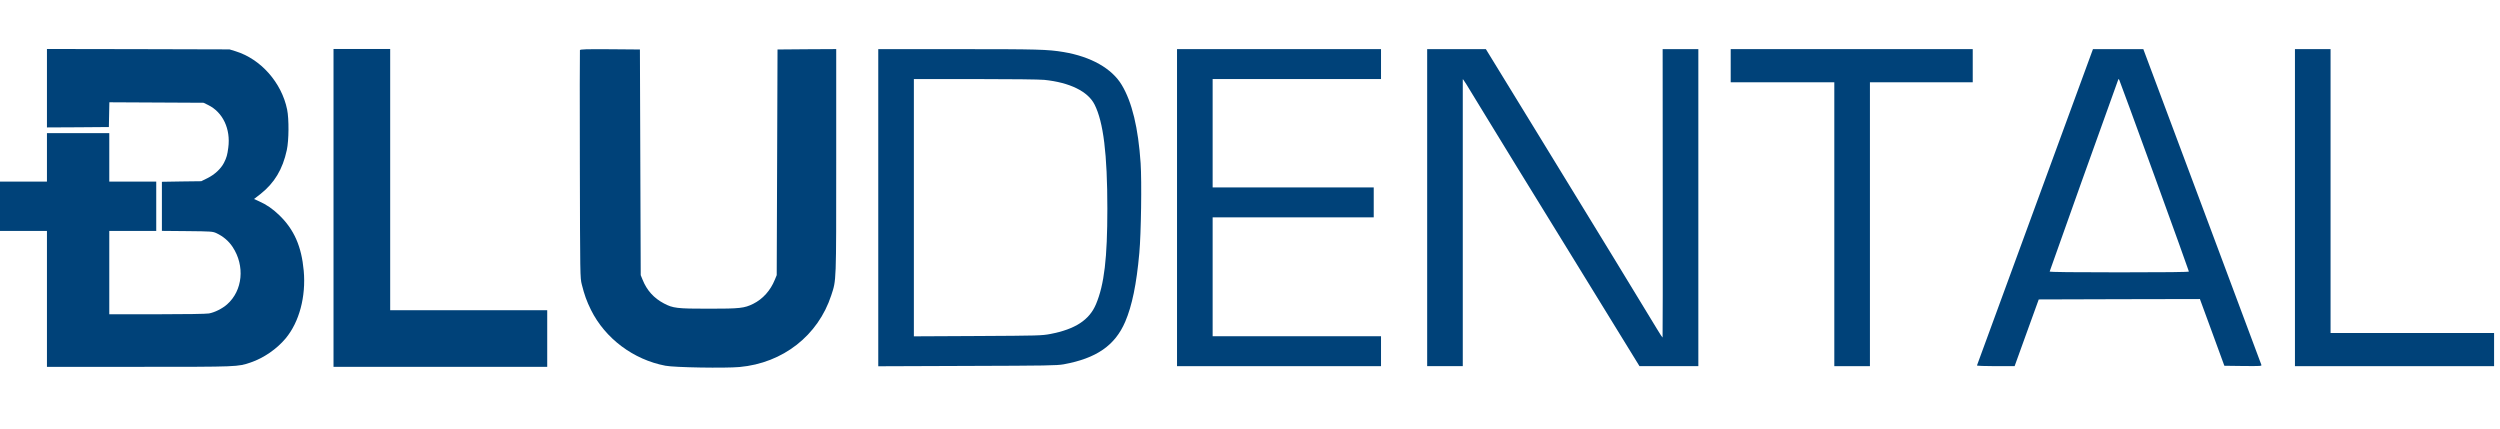 <svg width="204" height="35" viewBox="0 0 204 35" fill="none" xmlns="http://www.w3.org/2000/svg">
<path d="M3.831 7.198V10.399L6.361 10.386L8.884 10.366L8.904 9.356L8.924 8.346L12.768 8.366L16.613 8.386L16.989 8.571C18.185 9.158 18.832 10.524 18.628 12.049C18.548 12.656 18.495 12.847 18.277 13.283C18.02 13.778 17.524 14.24 16.93 14.537L16.421 14.787L14.816 14.807L13.211 14.834V16.833V18.84L15.278 18.859C17.267 18.879 17.353 18.886 17.67 19.031C18.205 19.282 18.661 19.665 18.978 20.146C20.002 21.691 19.81 23.71 18.529 24.839C18.139 25.182 17.524 25.492 17.049 25.578C16.837 25.617 15.133 25.644 12.808 25.644H8.917V22.245V18.846H10.833H12.749V16.833V14.82H10.833H8.917V12.841V10.861H6.374H3.831V12.841V14.82H1.916H0V16.833V18.846H1.916H3.831V24.39V29.934H11.355C19.486 29.934 19.4 29.934 20.457 29.577C21.521 29.214 22.591 28.475 23.311 27.61C24.421 26.277 24.975 24.198 24.784 22.093C24.605 20.107 23.998 18.727 22.782 17.553C22.247 17.038 21.739 16.688 21.124 16.418L20.728 16.239L21.256 15.83C22.393 14.933 23.066 13.811 23.403 12.247C23.575 11.455 23.588 9.719 23.43 8.94C22.981 6.736 21.276 4.815 19.222 4.182L18.727 4.03L11.282 4.01L3.831 3.997V7.198Z" fill="#004279"/>
<path d="M27.215 16.965V29.934H35.934H44.653V27.624V25.314H38.246H31.839V14.655V3.997H29.527H27.215V16.965Z" fill="#004279"/>
<path d="M47.322 4.091C47.309 4.137 47.303 8.334 47.316 13.409C47.336 22.543 47.336 22.656 47.474 23.21C47.692 24.081 47.871 24.57 48.227 25.295C49.383 27.619 51.689 29.348 54.298 29.843C55.031 29.988 59.173 30.054 60.349 29.948C63.889 29.625 66.756 27.381 67.832 24.094C68.249 22.814 68.235 23.17 68.235 13.132V4.005L65.844 4.018L63.446 4.038L63.413 13.245L63.38 22.451L63.228 22.821C62.872 23.705 62.244 24.404 61.458 24.794C60.732 25.15 60.388 25.19 57.832 25.19C55.229 25.19 54.919 25.15 54.179 24.761C53.36 24.332 52.785 23.698 52.435 22.827L52.283 22.451L52.25 13.245L52.217 4.038L49.786 4.018C47.831 4.005 47.349 4.018 47.322 4.091Z" fill="#004279"/>
<path d="M71.666 16.945V29.887L78.919 29.86C85.452 29.84 86.225 29.827 86.793 29.728C89.468 29.24 90.987 28.191 91.819 26.25C92.374 24.95 92.738 23.208 92.969 20.641C93.114 19.076 93.174 14.82 93.075 13.315C92.883 10.444 92.374 8.326 91.535 6.933C90.73 5.587 89.025 4.623 86.793 4.247C85.491 4.029 84.692 4.01 78.192 4.01H71.666V16.945ZM85.214 6.517C87.288 6.729 88.774 7.455 89.316 8.53C90.036 9.956 90.36 12.556 90.36 17.031C90.36 21.063 90.109 23.215 89.435 24.818C88.893 26.112 87.737 26.864 85.709 27.253C85.009 27.386 84.732 27.392 79.778 27.419L74.572 27.445V16.951V6.451H79.553C82.506 6.451 84.811 6.478 85.214 6.517Z" fill="#004279"/>
<path d="M96.045 16.944V29.879H104.368H112.691V28.658V27.437H105.821H98.951V22.586V17.736H105.524H112.096V16.515V15.294H105.524H98.951V10.872V6.45H105.821H112.691V5.229V4.008H104.368H96.045V16.944Z" fill="#004279"/>
<path d="M116.457 16.944V29.879H117.91H119.363V18.211C119.363 11.796 119.363 6.516 119.363 6.483C119.363 6.391 119.535 6.661 121.147 9.321C121.913 10.588 125.077 15.736 128.169 20.752L133.783 29.879H136.188H138.585V16.944V4.008H137.132H135.672L135.679 15.762C135.686 22.23 135.679 27.529 135.666 27.543C135.653 27.549 135.448 27.246 135.217 26.856C134.384 25.464 129.688 17.775 125.507 10.958L121.246 4.008H118.855H116.457V16.944Z" fill="#004279"/>
<path d="M141.225 5.361V6.714H145.452H149.68V18.297V29.879H151.133H152.586V18.297V6.714H156.781H160.975V5.361V4.008H151.1H141.225V5.361Z" fill="#004279"/>
<path d="M166.063 16.884C163.467 23.966 161.334 29.787 161.321 29.82C161.307 29.852 161.961 29.879 162.846 29.879H164.392L165.376 27.153L166.361 24.434L172.933 24.414L179.512 24.401L180.51 27.12L181.507 29.846L183.039 29.866C184.486 29.879 184.572 29.872 184.526 29.767C184.506 29.701 182.326 23.88 179.69 16.825L174.895 4.008H172.841H170.786L166.063 16.884ZM175.806 14.357C177.352 18.613 178.614 22.118 178.614 22.157C178.614 22.203 176.718 22.223 172.933 22.223C169.26 22.223 167.252 22.203 167.252 22.157C167.252 22.111 172.372 7.777 172.841 6.516C172.874 6.43 172.88 6.43 172.933 6.523C172.966 6.582 174.261 10.106 175.806 14.357Z" fill="#004279"/>
<path d="M187.268 16.944V29.879H195.392H203.517V28.526V27.173H196.846H190.174V15.591V4.008H188.721H187.268V16.944Z" fill="#004279"/>
</svg>
